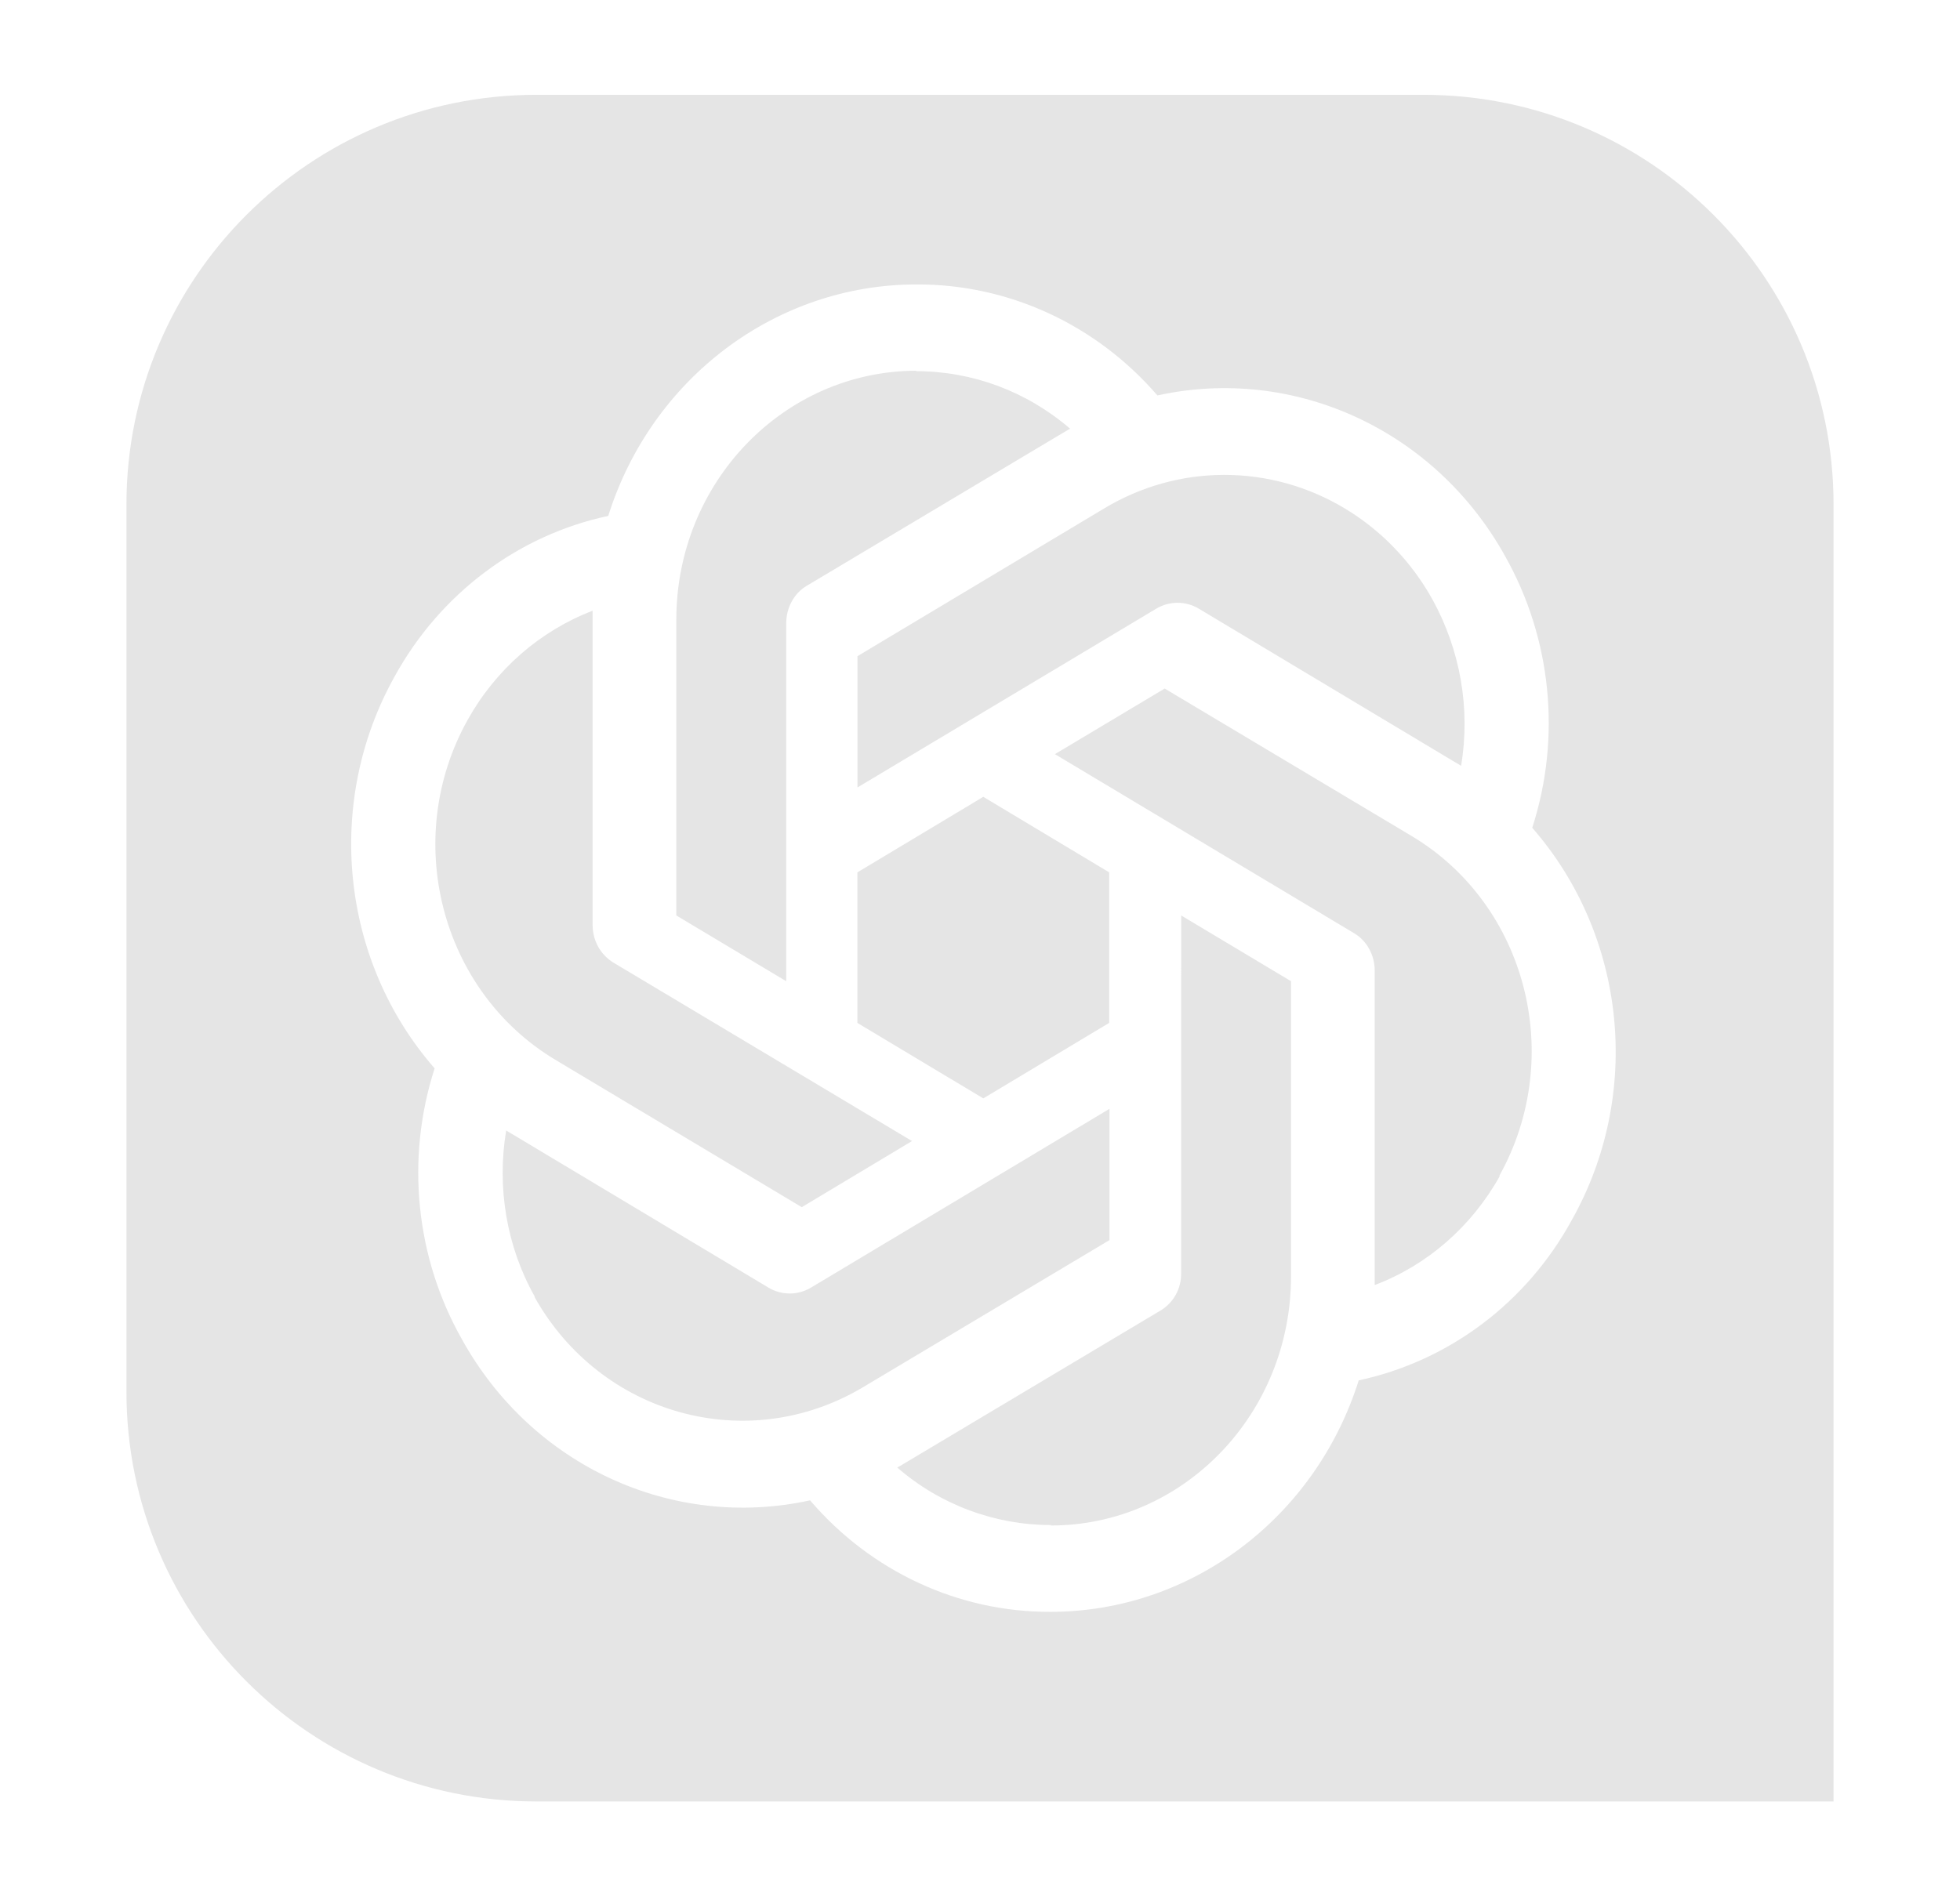 <svg width="31" height="30" viewBox="0 0 31 30" fill="none" xmlns="http://www.w3.org/2000/svg">
<path d="M22.514 1.5C26.096 1.5 29 4.402 29 7.982V28.5H8.485C4.904 28.5 2 25.598 2 22.018V7.982C2 4.402 4.904 1.5 8.485 1.5H22.514ZM14.494 4.5C12.277 4.5 10.307 5.979 9.62 8.162C8.195 8.466 6.963 9.391 6.242 10.701C5.13 12.692 5.385 15.196 6.874 16.902C6.414 18.332 6.572 19.895 7.307 21.19C8.412 23.188 10.636 24.213 12.812 23.736C13.777 24.863 15.162 25.506 16.615 25.5C18.833 25.5 20.802 24.021 21.49 21.838C22.918 21.532 24.147 20.608 24.861 19.3C25.98 17.309 25.726 14.805 24.236 13.098V13.091C24.697 11.661 24.538 10.097 23.804 8.796C22.698 6.805 20.475 5.78 18.306 6.256C17.336 5.132 15.948 4.493 14.494 4.5ZM20.419 15.523V20.194C20.419 22.37 18.716 24.134 16.622 24.134V24.127C15.736 24.127 14.871 23.807 14.191 23.217C14.219 23.203 14.282 23.166 14.315 23.145L18.352 20.735C18.557 20.615 18.687 20.387 18.681 20.139L18.682 14.483L20.419 15.523ZM17.548 19.619L13.642 21.951C11.822 23.032 9.503 22.393 8.452 20.515H8.459C8.013 19.725 7.855 18.786 8.006 17.884C8.034 17.905 8.089 17.933 8.122 17.954L12.158 20.373C12.364 20.494 12.617 20.494 12.823 20.373L17.548 17.542V19.619ZM22.327 13.226C24.147 14.314 24.764 16.718 23.714 18.602L23.72 18.608C23.274 19.405 22.573 20.017 21.743 20.33V15.358C21.743 15.11 21.62 14.883 21.414 14.762L16.685 11.931L18.421 10.893L22.327 13.226ZM9.373 14.633C9.373 14.881 9.496 15.102 9.702 15.229L14.425 18.052L12.681 19.098L8.781 16.765C6.967 15.675 6.347 13.27 7.396 11.39C7.84 10.593 8.539 9.982 9.373 9.662V14.633ZM17.543 13.801V16.183L15.552 17.377L13.561 16.183V13.801L15.552 12.606L17.543 13.801ZM14.487 5.872C15.38 5.872 16.238 6.191 16.925 6.782C16.897 6.796 16.842 6.833 16.802 6.854L12.764 9.265C12.558 9.385 12.435 9.614 12.435 9.862V15.523L10.697 14.483V9.805C10.696 7.632 12.396 5.869 14.494 5.865L14.487 5.872ZM19.357 7.513C20.718 7.51 21.977 8.262 22.657 9.485C23.096 10.282 23.261 11.214 23.109 12.116C23.081 12.095 23.028 12.067 22.993 12.046L18.957 9.627C18.751 9.506 18.498 9.506 18.292 9.627L13.562 12.458V10.381L17.467 8.042C18.041 7.697 18.692 7.514 19.357 7.513Z" fill="#E5E5E5"/>
</svg>
